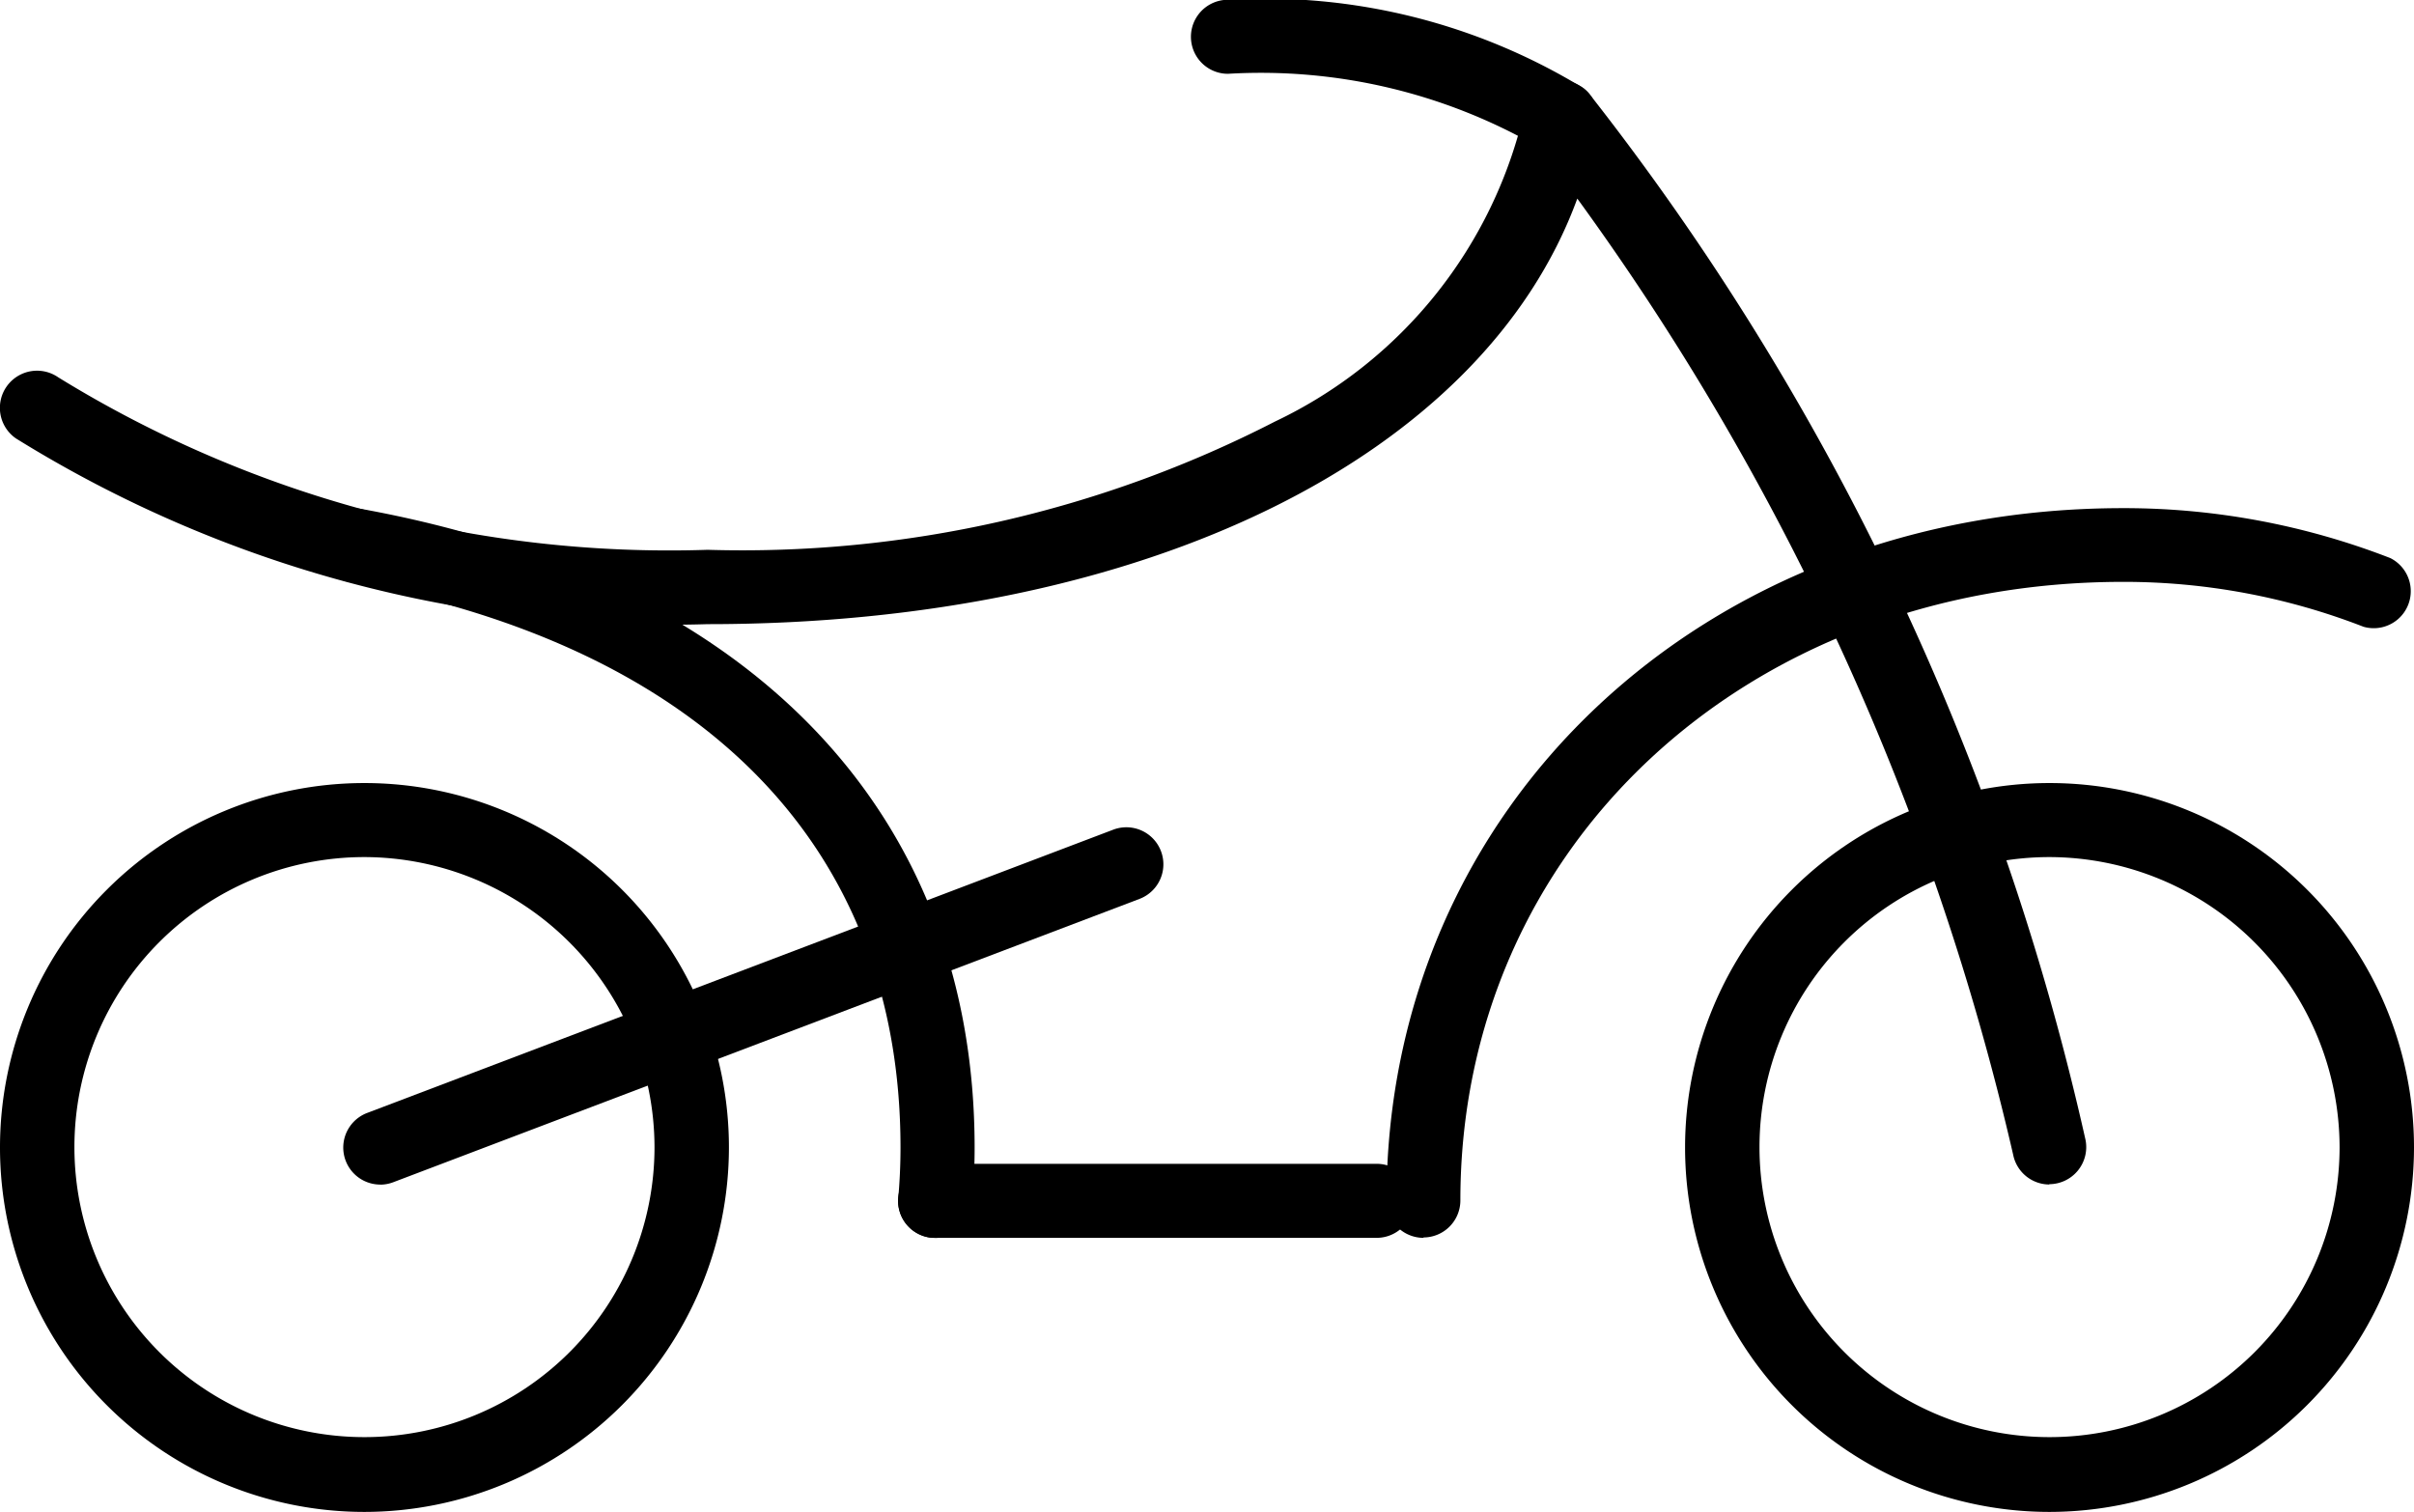 <svg id="Group_26" data-name="Group 26" xmlns="http://www.w3.org/2000/svg" xmlns:xlink="http://www.w3.org/1999/xlink" width="31.627" height="19.81" viewBox="0 0 31.627 19.81">
  <defs>
    <clipPath id="clip-path">
      <rect id="Rectangle_34" data-name="Rectangle 34" width="31.627" height="19.81" fill="none"/>
    </clipPath>
  </defs>
  <g id="Group_25" data-name="Group 25" clip-path="url(#clip-path)">
    <path id="Path_65" data-name="Path 65" d="M4.776,80.536a4.775,4.775,0,1,1,4.775-4.775,4.78,4.78,0,0,1-4.775,4.775m0-8.58a3.8,3.8,0,1,0,3.8,3.8,3.809,3.809,0,0,0-3.8-3.8" transform="translate(-0.001 -60.726)"/>
    <path id="Path_66" data-name="Path 66" d="M36.868,55.624l-.043,0a.485.485,0,0,1-.44-.526c.019-.217.029-.437.029-.656,0-3.933-2.571-6.566-7.239-7.415a.485.485,0,0,1,.174-.954c5.107.929,8.036,3.98,8.036,8.369,0,.247-.011.5-.033.741a.485.485,0,0,1-.483.442" transform="translate(-24.616 -39.405)"/>
    <path id="Path_67" data-name="Path 67" d="M157.513,80.536a4.775,4.775,0,1,1,4.775-4.775,4.78,4.78,0,0,1-4.775,4.775m0-8.58a3.8,3.8,0,1,0,3.8,3.8,3.809,3.809,0,0,0-3.8-3.8" transform="translate(-130.661 -60.726)"/>
    <path id="Path_68" data-name="Path 68" d="M126.157,55.624a.485.485,0,0,1-.485-.485c0-5.174,4.149-9.076,9.651-9.076a9.629,9.629,0,0,1,3.5.654.485.485,0,0,1-.351.9,8.661,8.661,0,0,0-3.151-.588c-4.949,0-8.681,3.485-8.681,8.105a.485.485,0,0,1-.485.485" transform="translate(-107.507 -39.405)"/>
    <path id="Path_69" data-name="Path 69" d="M31.59,79.663a.485.485,0,0,1-.172-.938l9.776-3.712a.485.485,0,1,1,.344.907l-9.776,3.712a.481.481,0,0,1-.172.032" transform="translate(-26.609 -64.142)"/>
    <path id="Path_70" data-name="Path 70" d="M87.674,106.467H81.889a.485.485,0,1,1,0-.97h5.785a.485.485,0,1,1,0,.97" transform="translate(-69.638 -90.248)"/>
    <path id="Path_71" data-name="Path 71" d="M26.851,21.784a.485.485,0,0,1-.476-.392,34.408,34.408,0,0,0-5.71-12.526c-1.234,3.374-5.643,5.576-11.395,5.576A16.232,16.232,0,0,1,.208,12.008a.485.485,0,1,1,.555-.8,15.257,15.257,0,0,0,8.508,2.26,15.275,15.275,0,0,0,7.434-1.681,5.982,5.982,0,0,0,3.266-4.067.485.485,0,0,1,.853-.224,34.37,34.37,0,0,1,6.5,13.706.486.486,0,0,1-.477.578" transform="translate(0 -6.264)"/>
    <path id="Path_72" data-name="Path 72" d="M112.789,2.029a.483.483,0,0,1-.291-.1,7.287,7.287,0,0,0-4.07-.961.485.485,0,1,1,0-.97,8,8,0,0,1,4.655,1.157.485.485,0,0,1-.294.871" transform="translate(-92.34 -0.001)"/>
  </g>
</svg>
